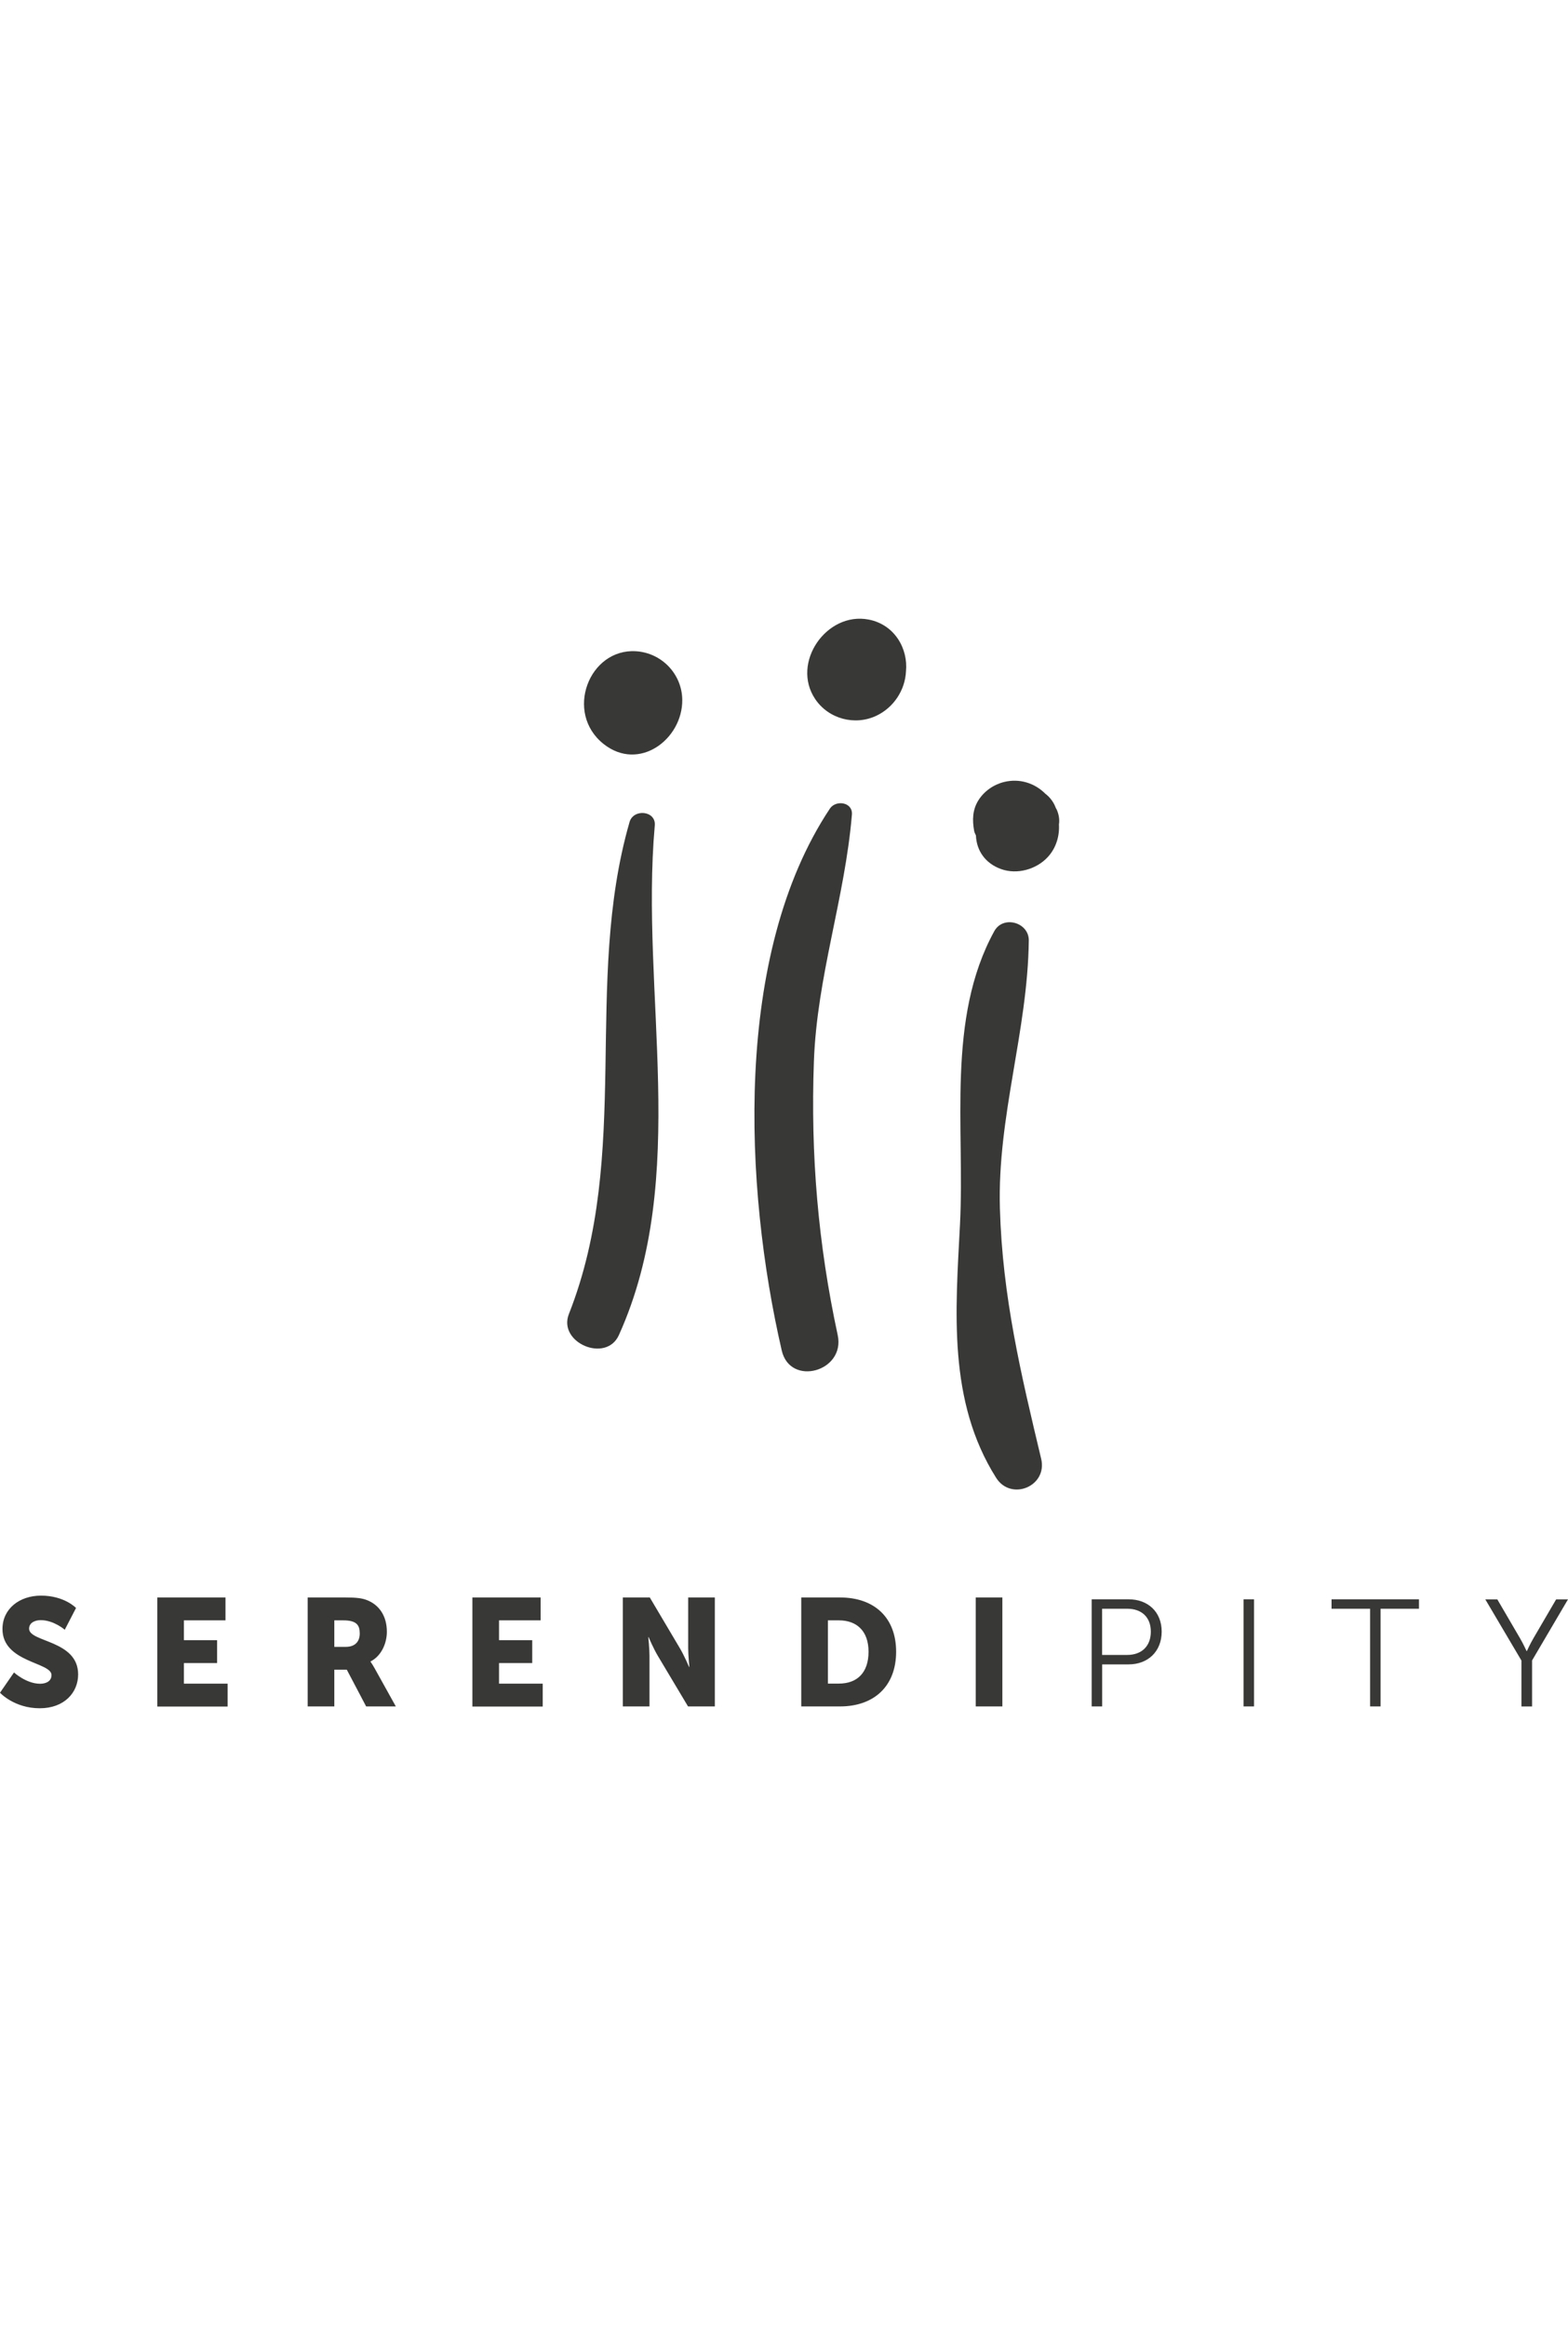 <?xml version="1.0" encoding="UTF-8"?> <svg xmlns="http://www.w3.org/2000/svg" xml:space="preserve" width="140" id="Capa_1" x="0" y="0" style="enable-background:new 0 0 299 207.59" version="1.1" viewBox="0 0 299 207.59"><style>.st0{fill:#383836}</style><path d="M2.67 200.77s2.35 2.15 4.97 2.15c1.04 0 2.18-.41 2.18-1.66 0-2.47-9.35-2.38-9.35-8.77 0-3.83 3.22-6.36 7.35-6.36 4.47 0 6.68 2.35 6.68 2.35l-2.15 4.15s-2.09-1.83-4.59-1.83c-1.05 0-2.21.46-2.21 1.63 0 2.61 9.35 2.15 9.35 8.71 0 3.46-2.64 6.45-7.32 6.45-4.88 0-7.58-2.96-7.58-2.96l2.67-3.86zM29.99 186.48H43v4.36h-7.93v3.78h6.33v4.36h-6.33v3.92h8.33v4.36H29.99v-20.78zM58.67 186.48h7.23c2.12 0 3.14.15 4.04.49 2.35.9 3.83 3.02 3.83 6.04 0 2.21-1.05 4.62-3.11 5.66v.06s.29.38.78 1.25l4.04 7.26h-5.66l-3.69-7h-2.38v7h-5.08v-20.76zm7.29 9.41c1.63 0 2.64-.9 2.64-2.55 0-1.57-.58-2.5-3.14-2.5h-1.71v5.05h2.21zM90.08 186.48h13.01v4.36h-7.93v3.78h6.33v4.36h-6.33v3.92h8.33v4.36H90.08v-20.78zM118.77 186.48h5.14l5.75 9.7c.81 1.36 1.74 3.54 1.74 3.54h.06s-.23-2.24-.23-3.54v-9.7h5.08v20.76h-5.11l-5.78-9.67c-.81-1.36-1.74-3.54-1.74-3.54h-.06s.23 2.24.23 3.54v9.67h-5.08v-20.76zM152.79 186.48h7.38c6.53 0 10.71 3.8 10.71 10.34s-4.18 10.42-10.71 10.42h-7.38v-20.76zm7.17 16.41c3.51 0 5.66-2.09 5.66-6.07 0-3.95-2.24-5.98-5.66-5.98h-2.09v12.05h2.09zM186.06 186.48h5.08v20.76h-5.08v-20.76zM208.16 186.83h7.06c3.66 0 6.3 2.38 6.3 6.16 0 3.8-2.64 6.24-6.3 6.24h-5.05v8.01h-2v-20.41zm6.79 10.6c2.73 0 4.5-1.65 4.5-4.44 0-2.76-1.77-4.36-4.47-4.36h-4.82v8.8h4.79zM237.13 186.83h2v20.41h-2v-20.41zM261.26 188.63h-7.35v-1.8h16.67v1.8h-7.32v18.61h-2v-18.61zM290.11 198.48l-6.88-11.64h2.29l4.33 7.41c.61 1.04 1.25 2.44 1.25 2.44h.06s.61-1.36 1.25-2.44l4.33-7.41H299l-6.85 11.64v8.77h-2.03v-8.77zM124.86 39.38c.25-2.81-4.06-3.23-4.81-.65-8.91 30.92.5 63.15-11.57 93.75-2.15 5.45 7.09 9.4 9.53 4.02 13.66-30.2 4.01-65.15 6.85-97.12zM162.45 37.32c.2-2.39-3.07-2.85-4.2-1.14-18.47 27.78-16.35 72.22-9.18 103.25 1.61 6.95 12.17 4 10.67-2.94-3.75-17.39-5.18-34.35-4.54-52.11.57-16.17 5.92-31.14 7.25-47.06zM165.63.16c-8.01-1.54-14.83 8.22-10.19 15.14 2.56 3.81 7.58 5.13 11.69 3.18 3.27-1.55 5.46-4.86 5.63-8.44.43-4.34-2.17-8.93-7.13-9.88zM121.28 6.2c-8.95-.57-13.71 11.7-6.18 17.67 6.77 5.36 15.05-.91 15-8.38-.03-4.92-3.9-8.98-8.82-9.29zM201.5 36.35c-.04-.08-.1-.15-.14-.23-.3-.82-.76-1.6-1.48-2.31-.17-.17-.36-.31-.54-.46-2.02-2.03-4.93-2.97-7.88-2.24-1.99.49-3.8 1.75-4.89 3.49-1.14 1.81-1.18 3.78-.81 5.82.05.3.18.55.31.8l.03.11c.13 2.88 1.79 5.29 4.79 6.37 3.05 1.1 6.75.07 8.93-2.31 1.56-1.7 2.24-3.96 2.11-6.19.14-.9 0-1.87-.43-2.85zM190.67 112.34c-.5-17.55 5.3-33.74 5.51-51.03.04-3.46-4.89-4.86-6.58-1.78-9.16 16.67-5.6 37.39-6.54 55.85-.85 16.55-2.35 33.67 6.89 48.3 2.85 4.51 9.84 1.62 8.59-3.62-3.86-16.16-7.39-30.9-7.87-47.72z" class="st0"></path></svg> 
